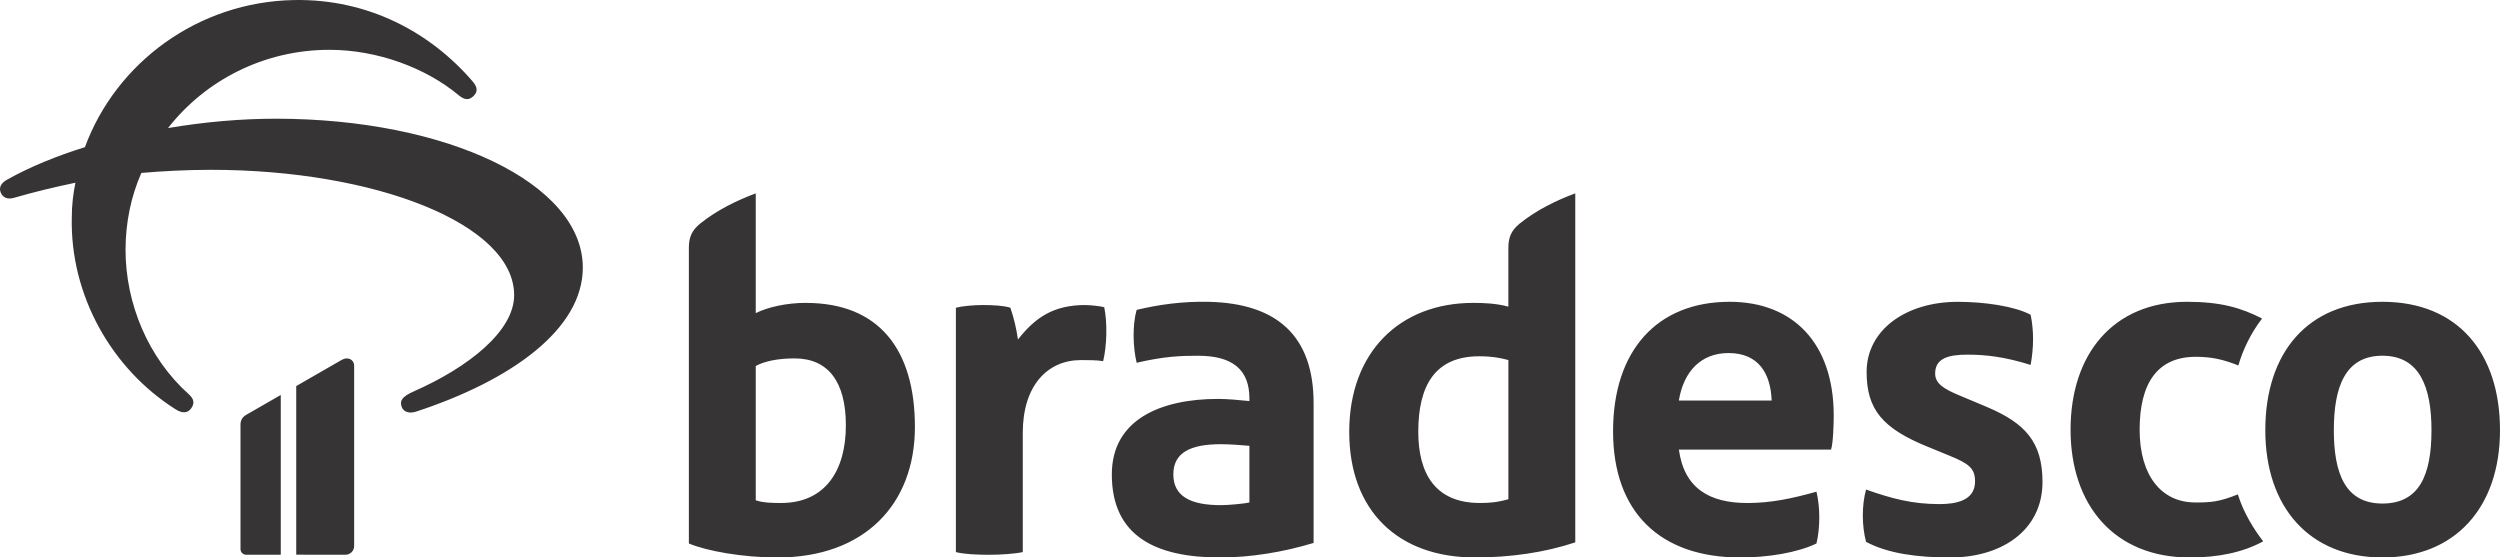 <?xml version="1.0" encoding="UTF-8"?> <svg xmlns="http://www.w3.org/2000/svg" width="287" height="64" viewBox="0 0 287 64" fill="none"><path d="M92.52 34.768C90.291 34.768 88.124 35.264 86.76 35.946V22.2C84.592 23.004 82.3 24.121 80.382 25.667C79.389 26.471 79.082 27.277 79.082 28.455V62.39C81.124 63.257 85.274 64 89.238 64C99.272 64 105.032 57.87 105.032 49.015C105.032 40.161 100.944 34.774 92.52 34.774V34.768ZM89.67 57.742C88.866 57.742 87.627 57.742 86.76 57.432V42.012C87.813 41.455 89.299 41.145 91.22 41.145C95.059 41.145 97.105 43.808 97.105 48.824C97.105 54.087 94.69 57.742 89.673 57.742H89.67ZM124.602 35.017C120.948 35.017 118.842 36.442 116.86 38.98C116.674 37.681 116.427 36.628 115.992 35.328C115.249 35.081 113.949 35.017 112.832 35.017C111.779 35.017 110.418 35.142 109.736 35.328V63.379C110.665 63.626 112.214 63.69 113.575 63.69C114.936 63.69 116.61 63.565 117.414 63.379V49.694C117.414 44.246 120.264 41.336 124.103 41.336C124.785 41.336 125.96 41.336 126.642 41.461C127.074 39.665 127.138 37.066 126.767 35.27C126.334 35.145 125.217 35.023 124.599 35.023L124.602 35.017ZM27.61 48.749V63.038C27.61 63.396 27.901 63.687 28.259 63.687H32.233V45.341L28.264 47.624C27.859 47.854 27.61 48.217 27.61 48.749ZM31.637 13.628C27.746 13.628 23.494 13.986 19.291 14.701C23.546 9.241 30.288 5.719 37.81 5.719C43.36 5.719 48.912 7.811 52.646 10.924C53.319 11.486 53.838 11.536 54.359 11.026C54.877 10.516 54.825 10.006 54.256 9.341C49.38 3.677 42.221 -0.151 33.766 0.005C22.717 0.207 13.326 7.199 9.748 16.893C6.48 17.913 3.472 19.138 0.825 20.618C0.099 21.025 -0.162 21.535 0.099 22.147C0.359 22.71 0.878 22.912 1.604 22.71C3.885 22.048 6.222 21.485 8.658 20.975C8.398 22.25 8.242 23.577 8.242 24.955C8.035 33.884 12.808 42.356 20.173 46.998C20.899 47.458 21.523 47.458 21.936 46.895C22.352 46.333 22.299 45.823 21.675 45.263C17.007 41.078 14.413 34.854 14.413 28.68C14.413 25.567 15.036 22.555 16.228 19.853C18.668 19.648 21.312 19.495 24.217 19.495C43.099 19.495 59.024 25.72 59.024 33.884C59.024 38.016 53.785 42.151 47.559 44.906C46.054 45.568 45.899 46.028 46.107 46.69C46.315 47.303 46.988 47.508 47.767 47.253C58.661 43.681 66.907 37.814 66.907 30.719C66.907 21.075 51.346 13.626 31.635 13.626L31.637 13.628ZM39.26 41.297L34.007 44.321V63.678L39.651 63.687C40.205 63.687 40.657 63.238 40.657 62.684V42.021C40.657 41.228 39.892 40.94 39.263 41.3L39.26 41.297ZM273.498 34.646C264.888 34.646 260.057 40.53 260.057 49.384C260.057 58.238 265.135 63.997 273.498 63.997C281.861 63.997 287 58.238 287 49.384C287 40.53 282.169 34.646 273.498 34.646ZM273.498 57.806C269.224 57.806 267.924 54.339 267.924 49.384C267.924 44.429 269.224 40.837 273.498 40.837C277.772 40.837 279.133 44.429 279.133 49.384C279.133 54.586 277.709 57.806 273.498 57.806ZM198.557 34.646C190.257 34.646 185.179 40.219 185.179 49.509C185.179 58.798 190.568 64 199.796 64C202.956 64 206.362 63.443 208.53 62.39C208.962 60.594 208.962 58.241 208.53 56.445C205.68 57.249 203.266 57.745 200.602 57.745C196.328 57.745 193.356 56.135 192.736 51.615H210.201C210.448 50.933 210.512 48.641 210.512 47.713C210.512 39.352 205.805 34.646 198.559 34.646H198.557ZM192.733 45.978C193.29 42.572 195.333 40.53 198.432 40.53C201.899 40.53 203.263 42.883 203.388 45.978H192.736H192.733ZM252.007 57.681C248.168 57.681 245.629 54.647 245.629 49.323C245.629 43.999 247.672 40.962 252.071 40.962C253.928 40.962 255.231 41.272 256.964 41.954C257.46 40.219 258.388 38.238 259.688 36.567C257.274 35.328 254.918 34.646 251.079 34.646C242.594 34.646 237.701 40.652 237.701 49.323C237.701 57.995 242.719 64 251.389 64C254.549 64 257.46 63.443 259.813 62.143C258.76 60.78 257.584 58.923 256.903 56.756C254.735 57.623 253.806 57.684 252.01 57.684L252.007 57.681ZM138.786 34.646C135.751 34.585 133.087 34.956 130.487 35.575C129.99 37.309 130.054 39.848 130.487 41.644C133.708 40.901 135.504 40.84 137.547 40.84C141.511 40.84 143.431 42.45 143.431 45.731V46.042C142.253 45.917 140.831 45.795 139.839 45.795C133.272 45.795 127.637 48.148 127.637 54.464C127.637 61.586 132.715 64 140.086 64C143.553 64 147.332 63.382 150.802 62.329V46.291C150.802 38.612 146.652 34.835 138.786 34.649V34.646ZM143.431 57.681C142.999 57.806 141.078 57.992 140.15 57.992C136.618 57.992 134.7 56.939 134.7 54.461C134.7 51.983 136.621 50.994 140.15 50.994C141.328 50.994 142.689 51.119 143.431 51.18V57.681ZM173.16 28.452V35.203C171.796 34.832 170.374 34.771 169.135 34.771C160.651 34.771 154.891 40.469 154.891 49.57C154.891 58.671 160.526 63.997 169.321 63.997C173.346 63.997 177.31 63.44 180.841 62.262V22.197C178.674 23.001 176.381 24.118 174.463 25.664C173.473 26.468 173.163 27.274 173.163 28.452H173.16ZM173.16 57.31C171.86 57.681 170.932 57.742 169.878 57.742C164.8 57.742 162.818 54.397 162.818 49.57C162.818 44.182 164.8 40.901 169.817 40.901C171.303 40.901 172.232 41.087 173.163 41.333V57.31H173.16ZM228.1 46.721L225.003 45.421C223.207 44.678 222.154 44.057 222.154 42.883C222.154 41.087 223.764 40.715 225.871 40.715C227.978 40.715 230.145 40.962 233.117 41.893C233.488 39.851 233.488 37.93 233.117 36.134C231.26 35.142 227.789 34.649 224.754 34.649C218.808 34.649 214.287 37.869 214.287 42.7C214.287 47.034 216.144 49.201 221.347 51.307L223.762 52.297C226.054 53.225 226.736 53.782 226.736 55.27C226.736 57.498 224.507 57.87 222.647 57.87C219.551 57.87 217.198 57.252 214.223 56.199C213.727 57.995 213.727 60.347 214.223 62.204C216.762 63.568 220.23 64 223.886 64C229.771 64 234.478 60.904 234.478 55.331C234.478 50.75 232.496 48.58 228.1 46.724V46.721Z" fill="#373435"></path></svg> 
